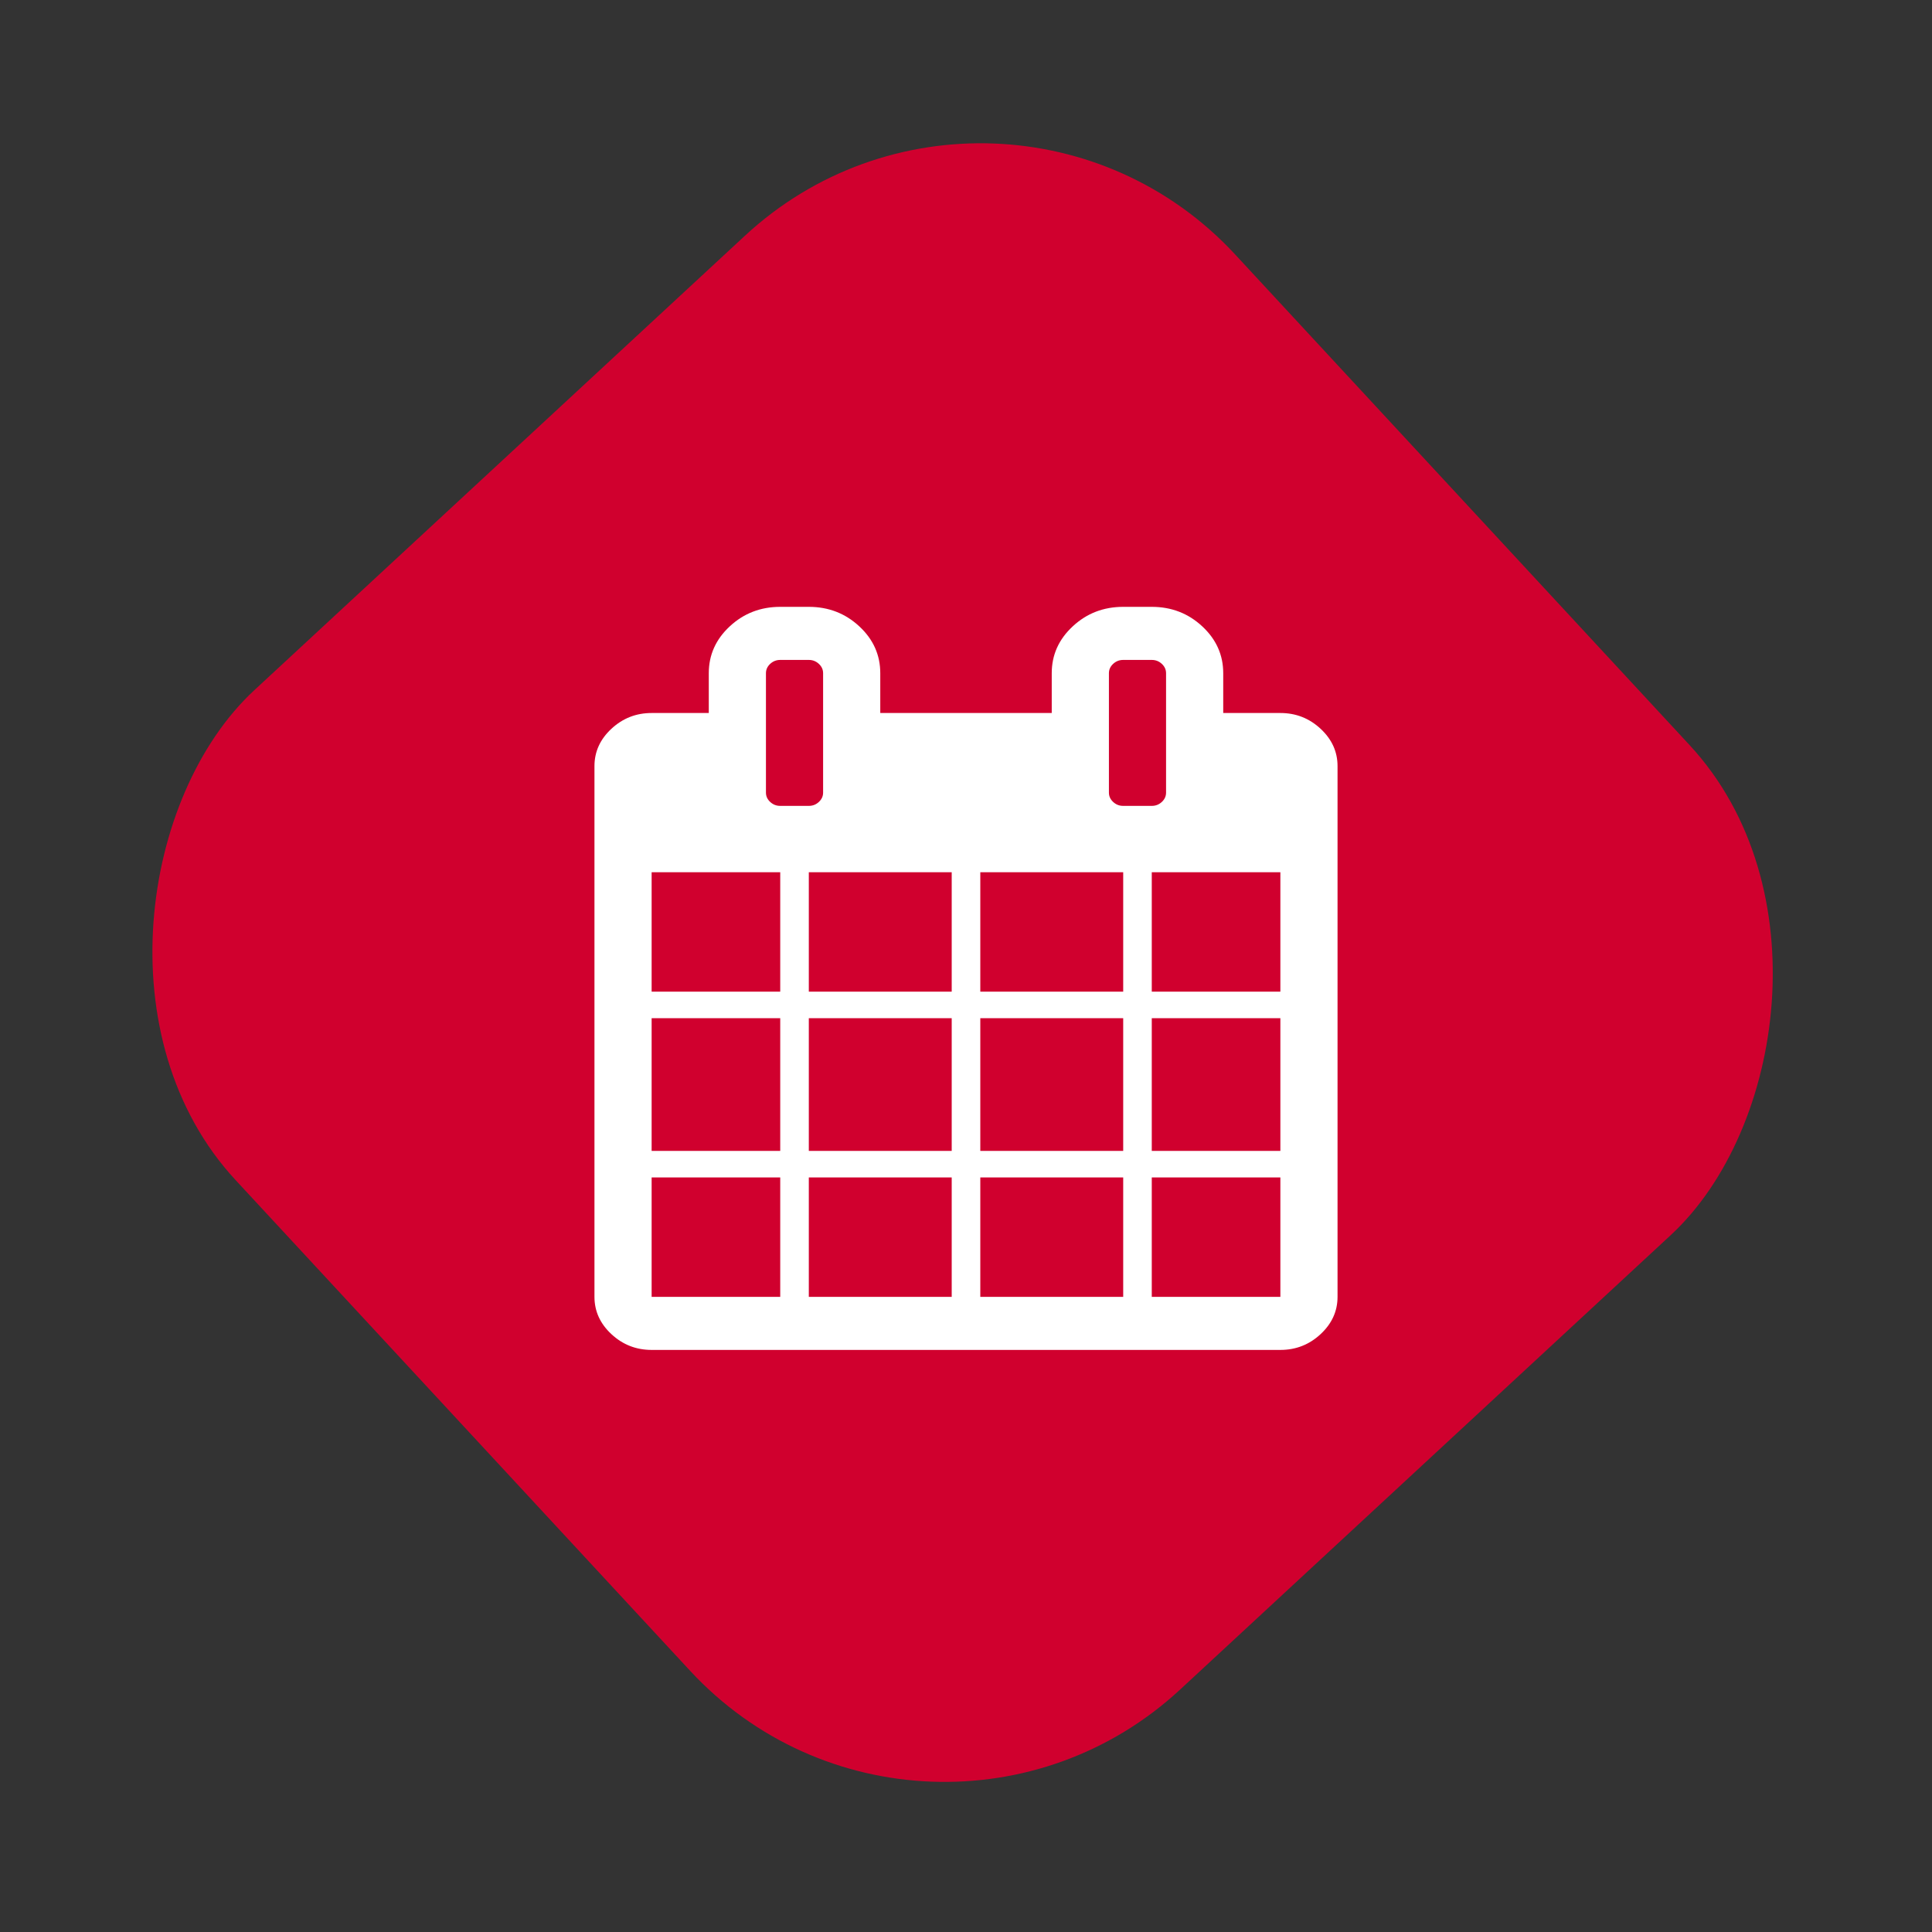 <svg width="156" height="156" viewBox="0 0 156 156" fill="none" xmlns="http://www.w3.org/2000/svg">
<rect x="0" y="0" width="156" height="156" fill="#333333" stroke="none"/>
<rect x="80.7" width="110" height="110" rx="28" transform="rotate(47.192 80.7 0)" fill="#D0002E"/>
<path d="M106.63 58.844C105.718 57.996 104.635 57.572 103.385 57.572H98.77V54.357C98.77 52.884 98.205 51.623 97.075 50.574C95.945 49.525 94.588 49 93 49H90.693C89.106 49 87.748 49.525 86.619 50.574C85.488 51.623 84.923 52.884 84.923 54.357V57.572H71.078V54.357C71.078 52.884 70.513 51.623 69.383 50.574C68.253 49.525 66.895 49 65.308 49H63C61.414 49 60.056 49.525 58.926 50.574C57.796 51.623 57.231 52.884 57.231 54.357V57.572H52.616C51.365 57.572 50.284 57.996 49.37 58.844C48.457 59.692 48 60.697 48 61.858V104.715C48 105.874 48.457 106.879 49.37 107.728C50.284 108.576 51.365 109 52.616 109H103.384C104.634 109 105.717 108.576 106.629 107.728C107.543 106.879 108 105.874 108 104.715V61.858C108 60.697 107.543 59.692 106.63 58.844ZM63 104.714H52.616V95.071H63V104.714ZM63 92.929H52.616V82.215H63V92.929ZM63 80.071H52.616V70.429H63V80.071ZM62.189 64.753C61.961 64.541 61.847 64.291 61.847 64V54.358C61.847 54.068 61.961 53.816 62.189 53.604C62.418 53.392 62.688 53.286 63 53.286H65.308C65.62 53.286 65.891 53.392 66.119 53.604C66.348 53.816 66.462 54.068 66.462 54.358V64C66.462 64.291 66.347 64.541 66.119 64.753C65.891 64.966 65.621 65.071 65.308 65.071H63C62.688 65.072 62.418 64.966 62.189 64.753ZM76.846 104.714H65.308V95.071H76.846V104.714ZM76.846 92.929H65.308V82.215H76.846V92.929ZM76.846 80.071H65.308V70.429H76.846V80.071ZM90.693 104.714H79.155V95.071H90.693V104.714ZM90.693 92.929H79.155V82.215H90.693V92.929ZM90.693 80.071H79.155V70.429H90.693V80.071ZM89.882 64.753C89.653 64.541 89.54 64.291 89.54 64V54.358C89.54 54.068 89.653 53.816 89.882 53.604C90.11 53.392 90.38 53.286 90.693 53.286H93C93.313 53.286 93.584 53.392 93.812 53.604C94.04 53.816 94.154 54.068 94.154 54.358V64C94.154 64.291 94.04 64.541 93.812 64.753C93.584 64.966 93.313 65.071 93 65.071H90.693C90.38 65.072 90.109 64.966 89.882 64.753ZM103.384 104.714H93V95.071H103.384V104.714ZM103.384 92.929H93V82.215H103.384V92.929ZM103.384 80.071H93V70.429H103.384V80.071Z" fill="white"/>
</svg>
